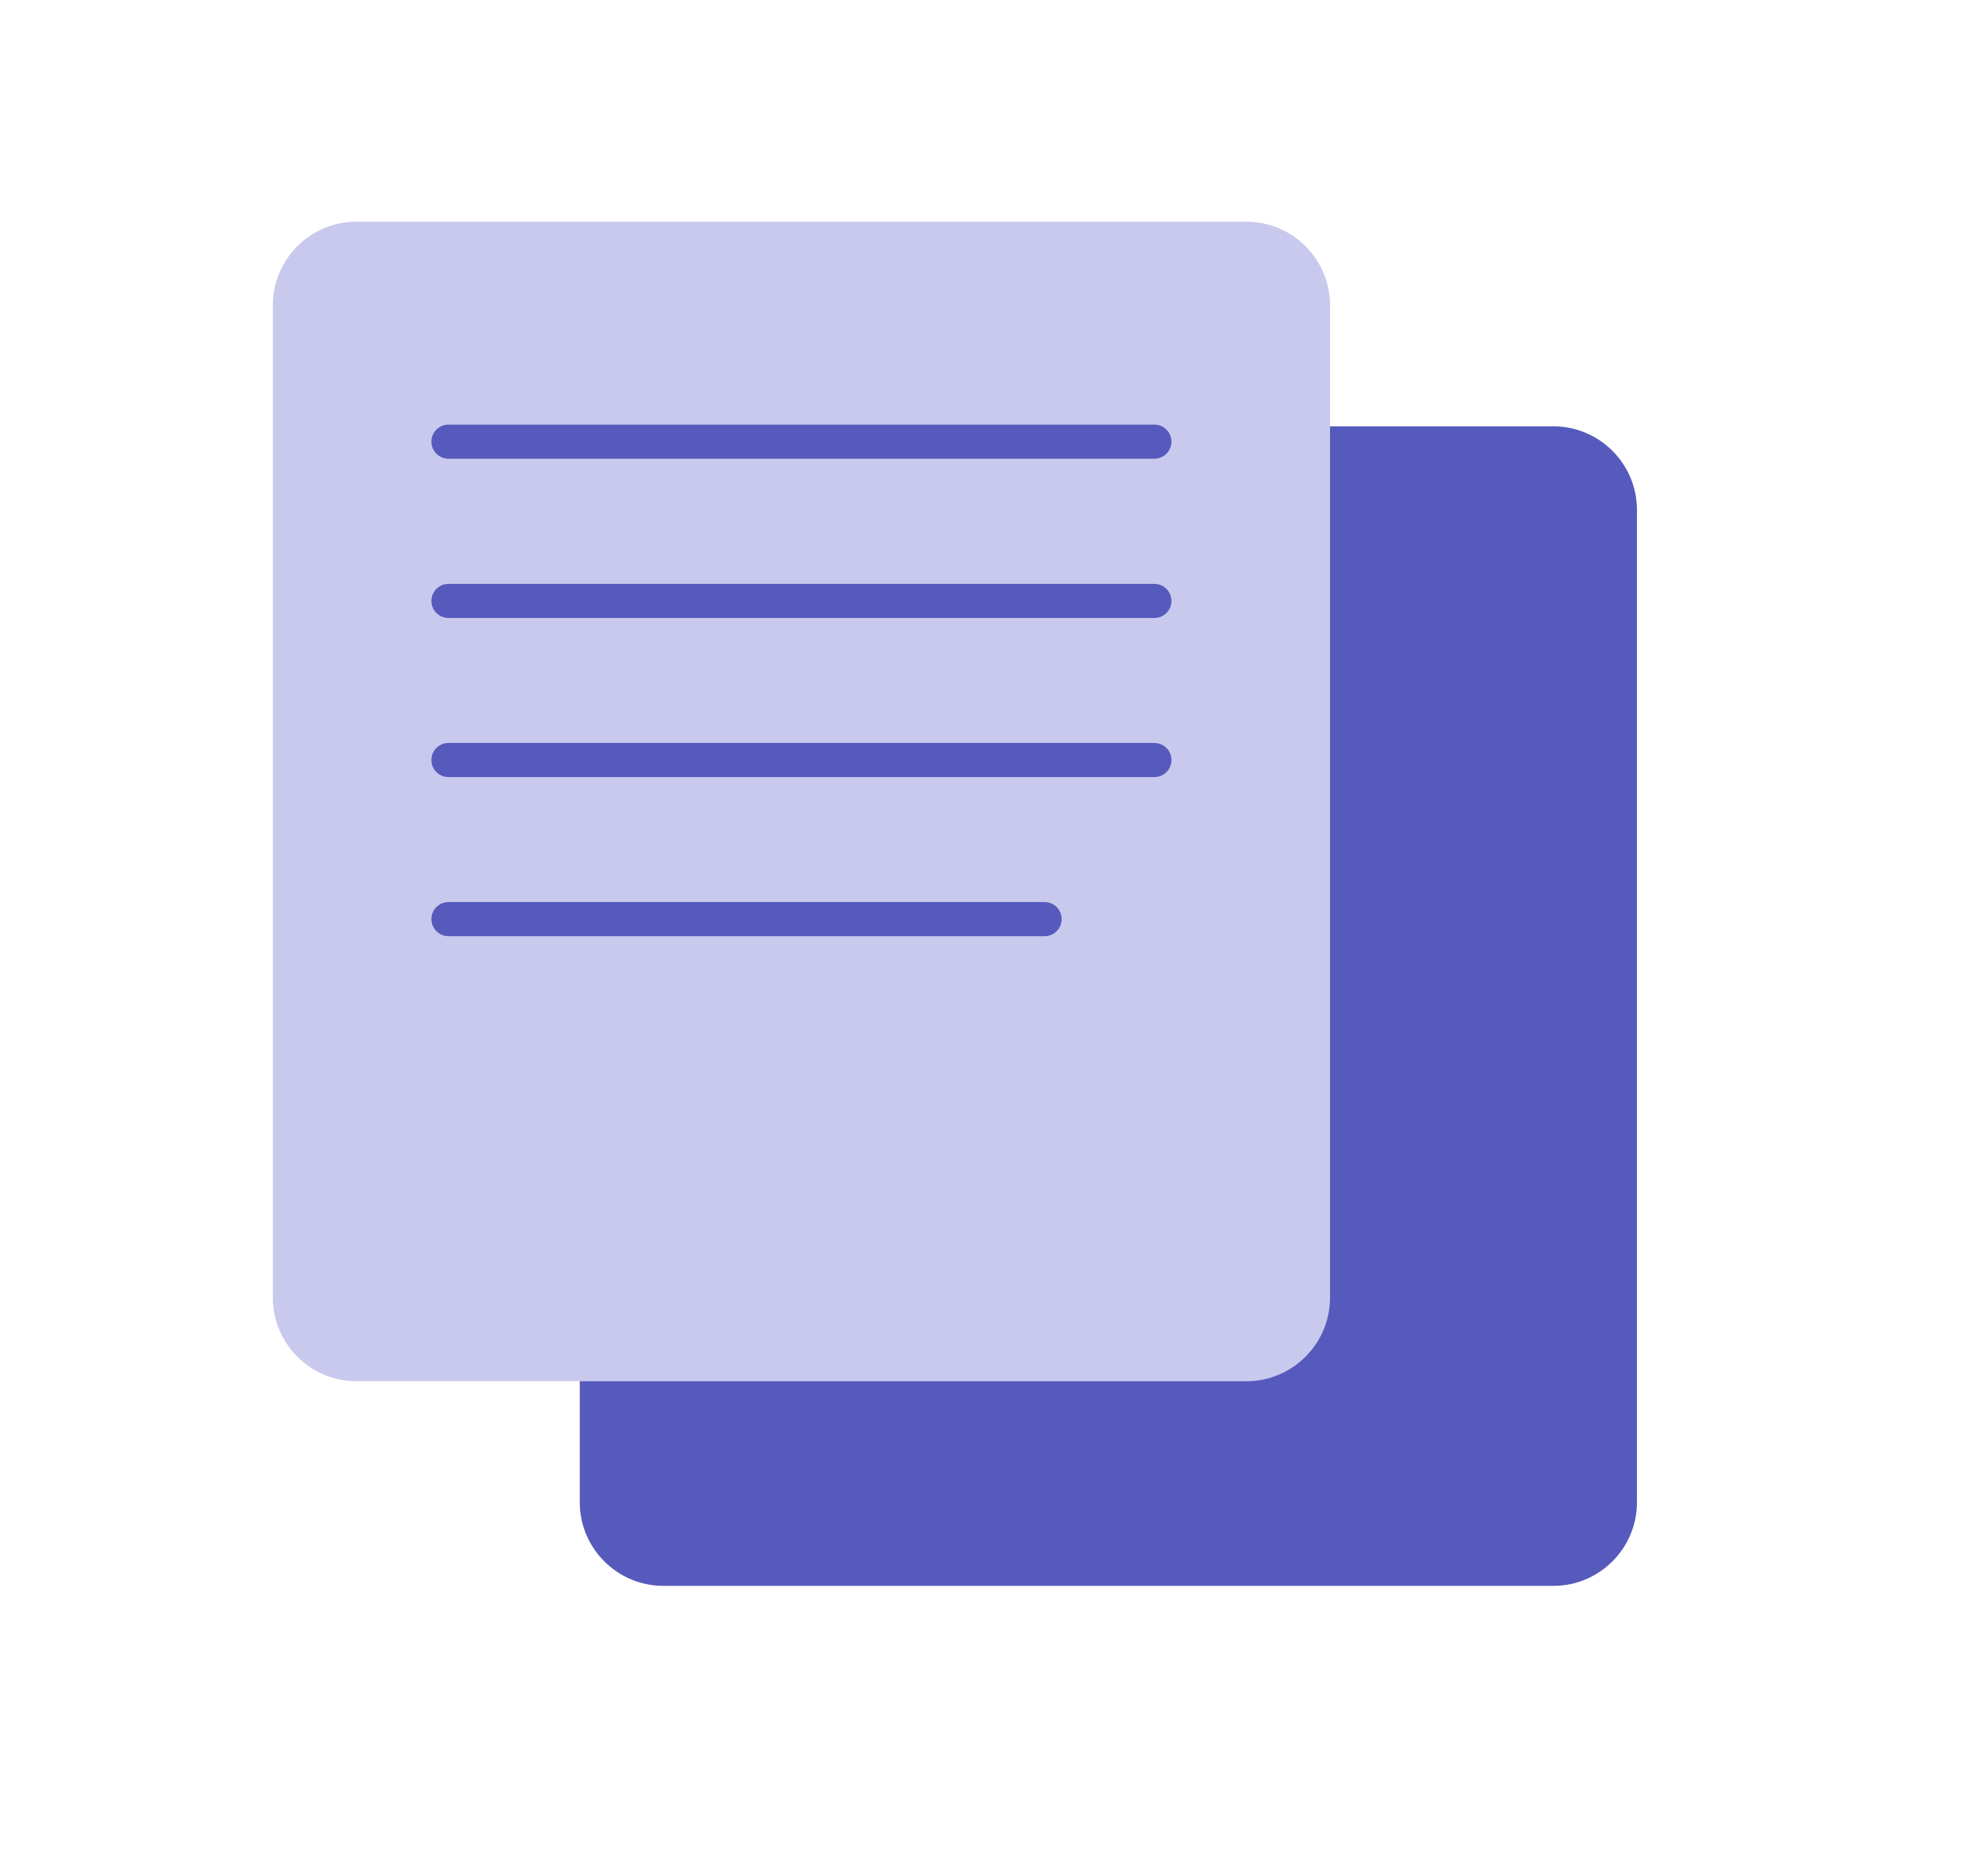 <svg width="116" height="110" viewBox="0 0 116 110" fill="none" xmlns="http://www.w3.org/2000/svg">
<g clip-path="url(#clip0_177_19621)">
<path d="M91.09 25H38.91C36.198 25 34 27.198 34 29.91V88.09C34 90.802 36.198 93 38.91 93H91.09C93.802 93 96 90.802 96 88.09V29.91C96 27.198 93.802 25 91.09 25Z" fill="#565ABC"/>
<path d="M73.09 13H20.91C18.198 13 16 15.198 16 17.91V76.09C16 78.802 18.198 81 20.91 81H73.09C75.802 81 78 78.802 78 76.09V17.91C78 15.198 75.802 13 73.09 13Z" fill="#C9C9EE"/>
<path fill-rule="evenodd" clip-rule="evenodd" d="M25.3 25.9C25.3 25.348 25.748 24.9 26.3 24.9H67.7C68.252 24.9 68.7 25.348 68.7 25.9C68.7 26.452 68.252 26.9 67.7 26.9H26.3C25.748 26.9 25.3 26.452 25.3 25.9Z" fill="#565ABC"/>
<path fill-rule="evenodd" clip-rule="evenodd" d="M25.3 35.24C25.3 34.688 25.748 34.24 26.3 34.24H67.7C68.252 34.24 68.7 34.688 68.7 35.24C68.7 35.792 68.252 36.24 67.7 36.24H26.3C25.748 36.24 25.3 35.792 25.3 35.24Z" fill="#565ABC"/>
<path fill-rule="evenodd" clip-rule="evenodd" d="M25.3 44.57C25.3 44.017 25.748 43.57 26.3 43.57H67.7C68.252 43.57 68.7 44.017 68.7 44.57C68.7 45.122 68.252 45.57 67.7 45.57H26.3C25.748 45.57 25.3 45.122 25.3 44.57Z" fill="#565ABC"/>
<path fill-rule="evenodd" clip-rule="evenodd" d="M25.3 53.9C25.3 53.348 25.748 52.9 26.3 52.9H61.26C61.812 52.9 62.26 53.348 62.26 53.9C62.26 54.452 61.812 54.9 61.26 54.9H26.3C25.748 54.9 25.3 54.452 25.3 53.9Z" fill="#565ABC"/>
</g>
<defs>
<clipPath id="clip0_177_19621">
<rect width="80" height="80" fill="white" transform="translate(16 13)"/>
</clipPath>
</defs>
</svg>
